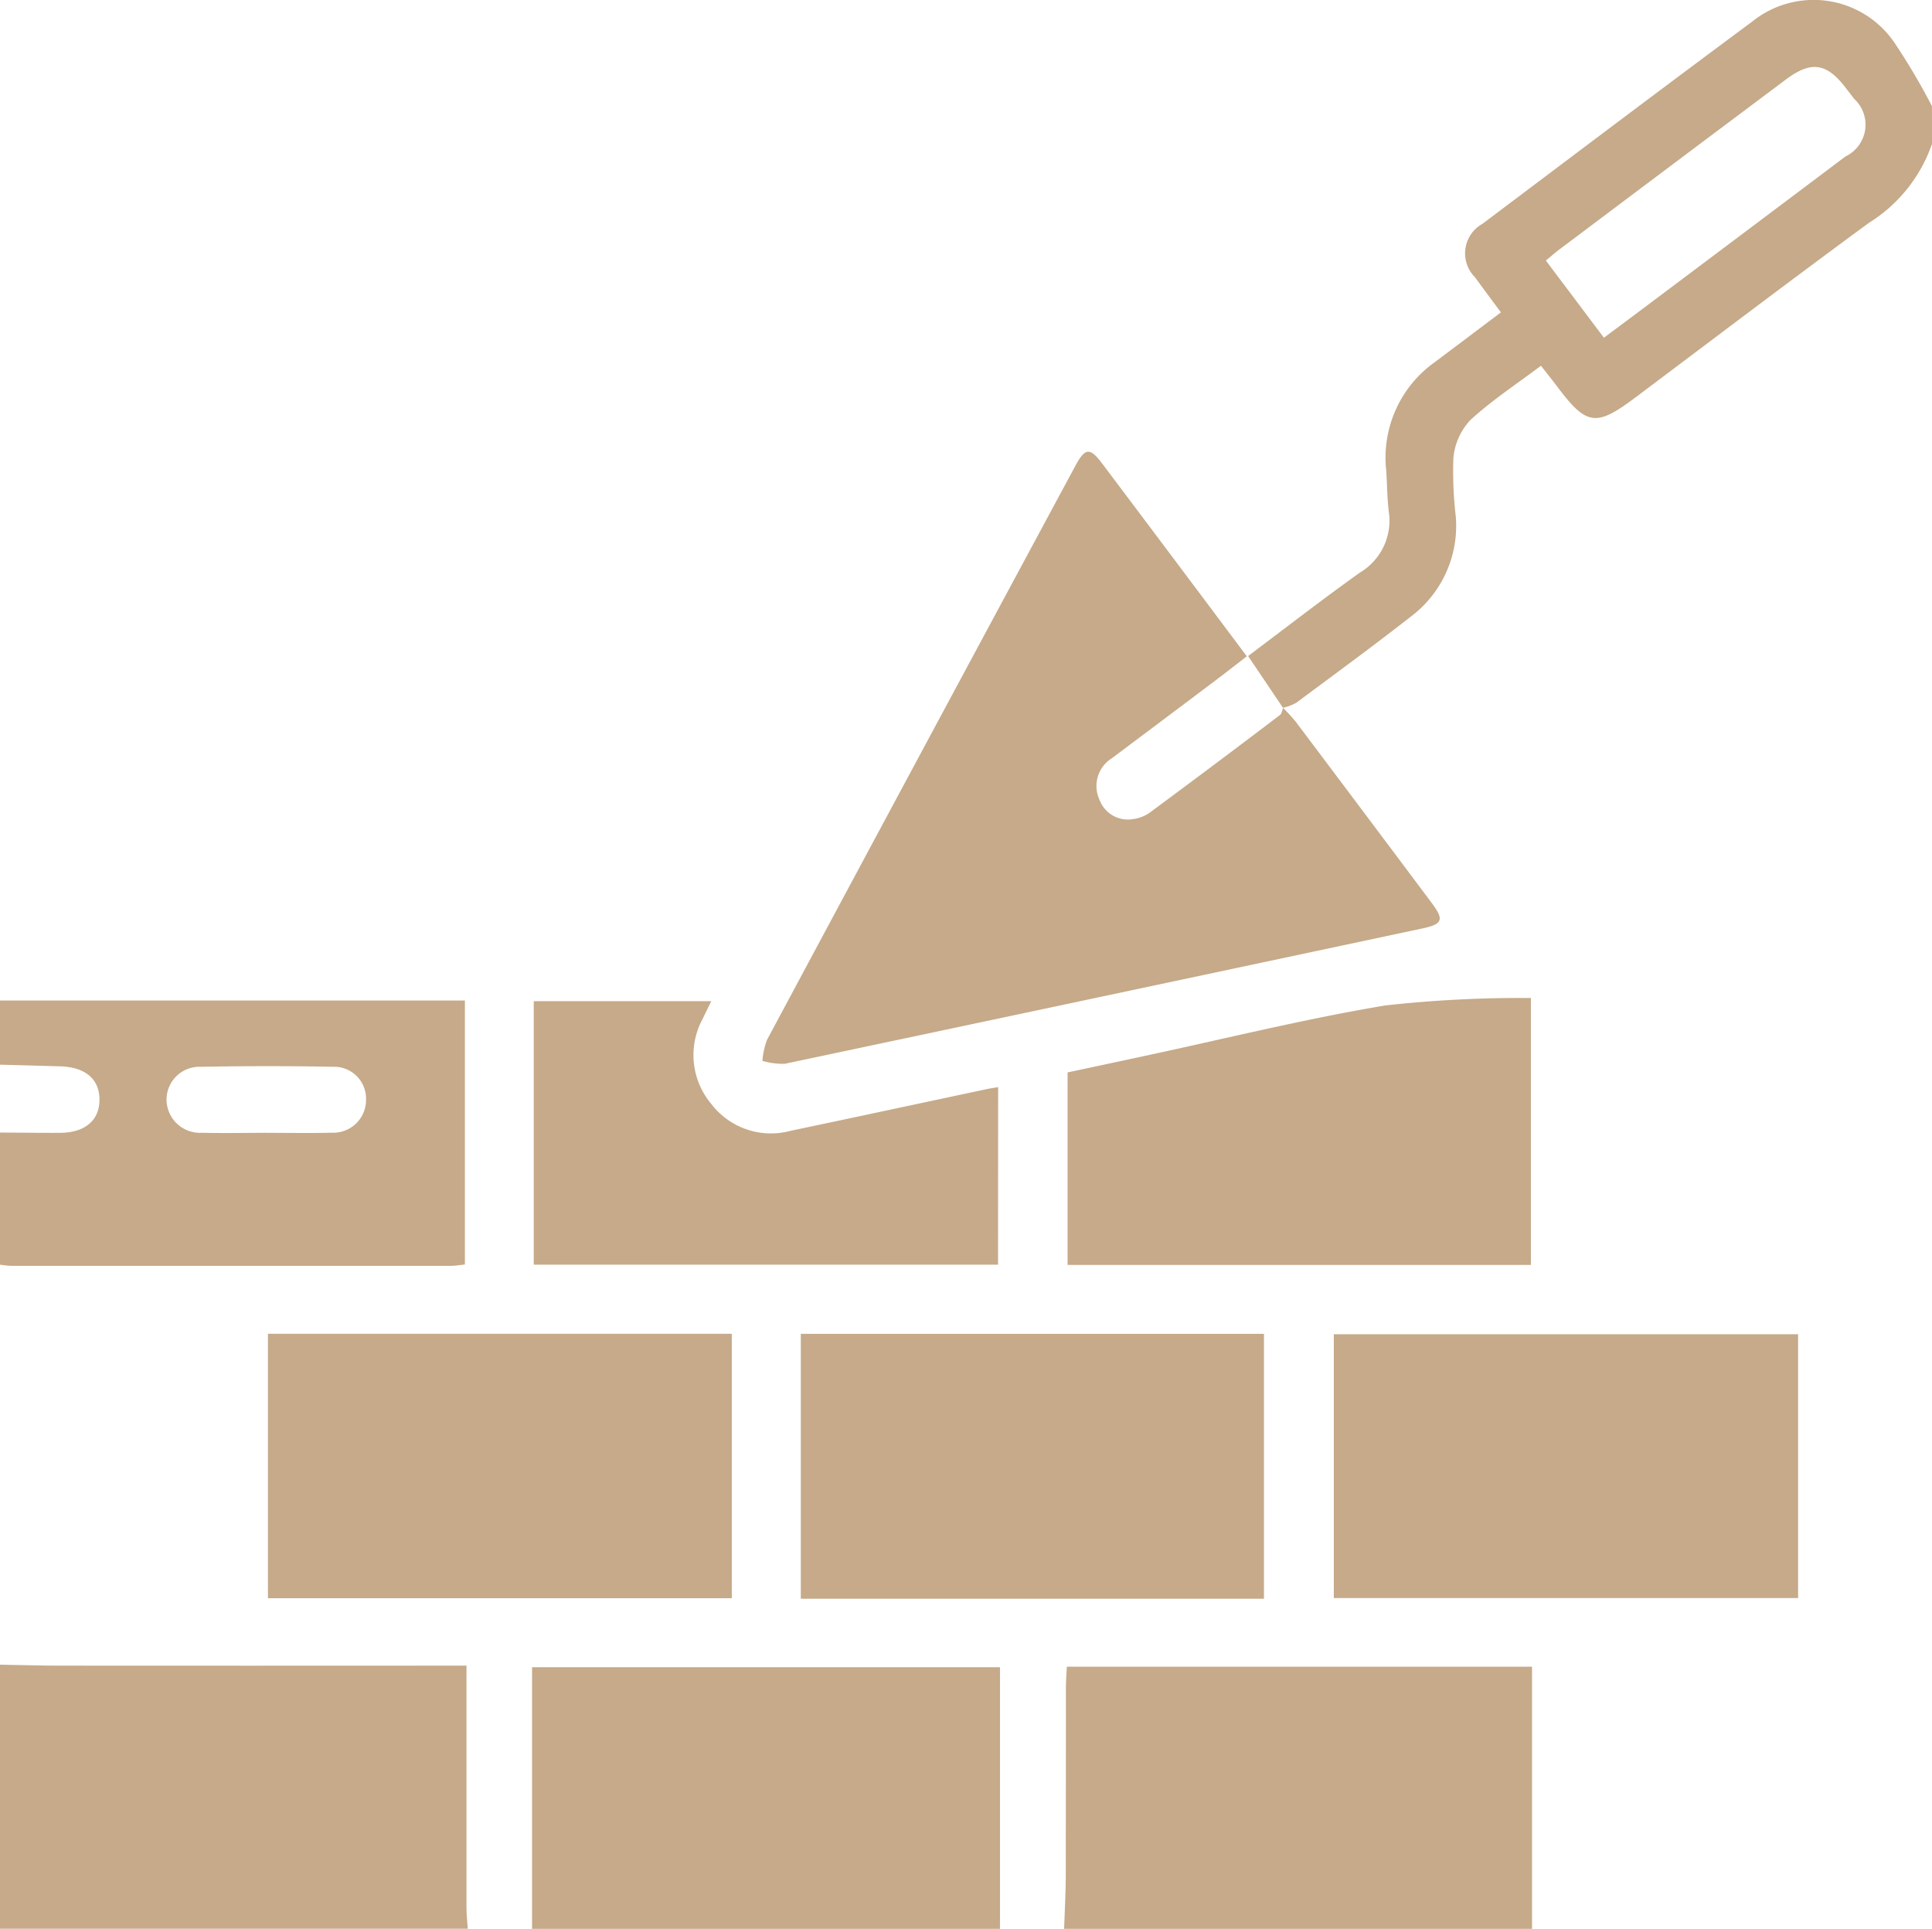 <svg id="icone_2" data-name="icone 2" xmlns="http://www.w3.org/2000/svg" xmlns:xlink="http://www.w3.org/1999/xlink" width="88.629" height="88.479" viewBox="0 0 88.629 88.479">
  <defs>
    <clipPath id="clip-path">
      <rect id="Rectangle_54" data-name="Rectangle 54" width="88.629" height="88.479" fill="#c6aa89"/>
    </clipPath>
  </defs>
  <g id="Groupe_45" data-name="Groupe 45" clip-path="url(#clip-path)">
    <path id="Tracé_67" data-name="Tracé 67" d="M0,210.584c.92.016,1.839.044,2.758.044q8.763.006,17.525,0H21.4v1.027q0,5.05,0,10.1c0,.314.038.628.058.943H0V210.584" transform="translate(0 -134.222)" fill="#c6aa89"/>
    <rect id="Rectangle_50" data-name="Rectangle 50" width="21.465" height="12.001" transform="translate(24.408 76.479)" fill="#c6aa89"/>
    <path id="Tracé_68" data-name="Tracé 68" d="M134.618,222.861c.027-.8.074-1.607.077-2.41.009-2.884,0-5.767.006-8.651,0-.309.026-.618.042-.965h21.341v12.027Z" transform="translate(-85.803 -134.381)" fill="#c6aa89"/>
    <path id="Tracé_69" data-name="Tracé 69" d="M0,126.567H21.327v12.11c-.236.022-.457.062-.679.062q-10.068,0-20.136,0A4.817,4.817,0,0,1,0,138.684v-6.059c.921,0,1.843.018,2.764.011,1.14-.009,1.8-.575,1.8-1.523s-.662-1.495-1.807-1.527L0,129.51v-2.943m12.2,6.069c1.008,0,2.016.02,3.023-.006a1.5,1.5,0,0,0,1.568-1.493,1.463,1.463,0,0,0-1.528-1.53c-2.015-.04-4.031-.037-6.046,0A1.512,1.512,0,0,0,7.639,131.1a1.537,1.537,0,0,0,1.628,1.534c.978.022,1.958.005,2.936,0" transform="translate(0 -80.671)" fill="#c6aa89"/>
    <path id="Tracé_70" data-name="Tracé 70" d="M189.269,6.6a6.922,6.922,0,0,1-2.887,3.618c-3.6,2.64-7.154,5.34-10.724,8.019-1.795,1.347-2.232,1.29-3.562-.477-.239-.318-.488-.628-.765-.983-1.119.843-2.261,1.589-3.248,2.5a2.935,2.935,0,0,0-.77,1.729,17.822,17.822,0,0,0,.108,2.67,5.2,5.2,0,0,1-2,4.562c-1.745,1.367-3.536,2.676-5.317,4a2.38,2.38,0,0,1-.608.231h0l-1.6-2.375c1.718-1.289,3.4-2.595,5.129-3.828a2.774,2.774,0,0,0,1.326-2.788c-.077-.628-.076-1.265-.119-1.9a5.376,5.376,0,0,1,2.229-4.967c.99-.741,1.977-1.487,3.032-2.281-.408-.554-.8-1.074-1.178-1.6a1.551,1.551,0,0,1,.334-2.464c4.12-3.1,8.235-6.21,12.379-9.281a4.487,4.487,0,0,1,6.5.946,30.022,30.022,0,0,1,1.739,2.939Zm-15.051,8.892c.647-.482,1.2-.894,1.754-1.309q4.667-3.5,9.331-7.008a1.613,1.613,0,0,0,.387-2.649c-.12-.162-.245-.32-.367-.48-.886-1.166-1.594-1.271-2.769-.39q-5.19,3.887-10.372,7.782c-.2.15-.388.317-.627.513l2.664,3.542" transform="translate(-100.64 0)" fill="#c6aa89"/>
    <path id="Tracé_71" data-name="Tracé 71" d="M120.333,68.9a8.469,8.469,0,0,1,.581.634q3.12,4.146,6.228,8.3c.59.789.519.985-.423,1.185Q112.1,82.131,97.482,85.225a3.224,3.224,0,0,1-1.034-.134,3.6,3.6,0,0,1,.211-.96q7.06-13.177,14.149-26.339c.441-.82.666-.845,1.214-.118,2.2,2.923,4.4,5.855,6.649,8.861-.531.409-1.043.811-1.563,1.2q-2.314,1.743-4.634,3.479a1.5,1.5,0,0,0-.558,1.909,1.387,1.387,0,0,0,1.534.879,1.7,1.7,0,0,0,.788-.312q2.99-2.211,5.951-4.461c.085-.064.1-.22.147-.334h0" transform="translate(-61.474 -36.428)" fill="#c6aa89"/>
    <rect id="Rectangle_51" data-name="Rectangle 51" width="21.3" height="12.101" transform="translate(61.187 61.205)" fill="#c6aa89"/>
    <rect id="Rectangle_52" data-name="Rectangle 52" width="21.279" height="12.129" transform="translate(12.292 61.184)" fill="#c6aa89"/>
    <rect id="Rectangle_53" data-name="Rectangle 53" width="21.247" height="12.151" transform="translate(36.736 61.186)" fill="#c6aa89"/>
    <path id="Tracé_72" data-name="Tracé 72" d="M156.311,138.495H135.056v-8.83l3.521-.753c3.685-.789,7.349-1.7,11.063-2.32a56.249,56.249,0,0,1,6.671-.34Z" transform="translate(-86.082 -80.471)" fill="#c6aa89"/>
    <path id="Tracé_73" data-name="Tracé 73" d="M88.818,138.738h-21.3V126.65h8.143c-.146.3-.27.552-.388.8a3.482,3.482,0,0,0,.378,3.9,3.446,3.446,0,0,0,3.636,1.25c3.015-.634,6.028-1.281,9.042-1.922.138-.029.279-.048.493-.084Z" transform="translate(-43.033 -80.724)" fill="#c6aa89"/>
  </g>
</svg>
